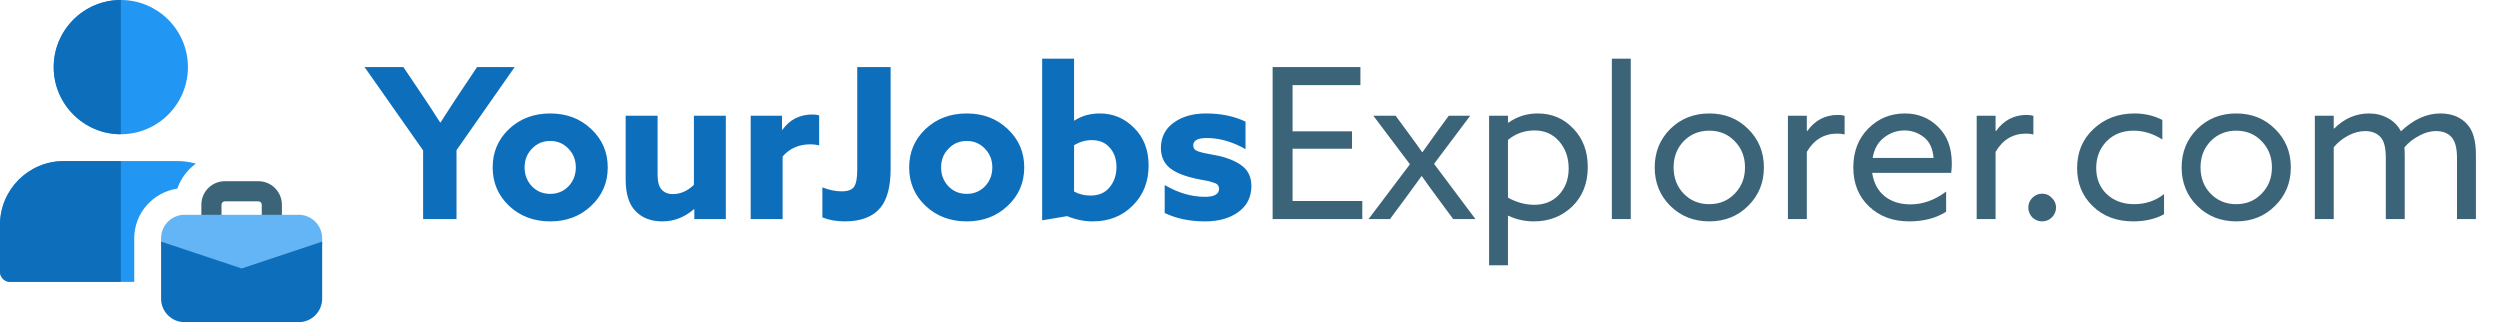 <svg width="194" height="25" viewBox="0 0 194 25" fill="none" xmlns="http://www.w3.org/2000/svg">
<path d="M32.834 17V11.671L28.288 5.202H31.302L32.736 7.337C33.117 7.891 33.589 8.614 34.154 9.504H34.187C34.719 8.668 35.192 7.94 35.604 7.321L37.022 5.202H39.939L35.425 11.655V17H32.834ZM41.278 11.541C40.898 11.932 40.708 12.416 40.708 12.991C40.708 13.567 40.898 14.056 41.278 14.458C41.658 14.849 42.131 15.045 42.696 15.045C43.261 15.045 43.733 14.849 44.114 14.458C44.494 14.056 44.684 13.567 44.684 12.991C44.684 12.416 44.494 11.932 44.114 11.541C43.733 11.139 43.261 10.938 42.696 10.938C42.131 10.938 41.658 11.139 41.278 11.541ZM39.502 15.973C38.655 15.169 38.231 14.175 38.231 12.991C38.231 11.807 38.655 10.813 39.502 10.009C40.36 9.206 41.425 8.804 42.696 8.804C43.967 8.804 45.026 9.206 45.873 10.009C46.732 10.813 47.161 11.807 47.161 12.991C47.161 14.175 46.732 15.169 45.873 15.973C45.026 16.777 43.967 17.179 42.696 17.179C41.425 17.179 40.36 16.777 39.502 15.973ZM49.317 16.381C48.806 15.859 48.551 15.039 48.551 13.92V8.983H51.028V13.546C51.028 14.1 51.131 14.485 51.337 14.702C51.544 14.941 51.837 15.061 52.217 15.061C52.804 15.061 53.347 14.822 53.847 14.344V8.983H56.324V17H53.879V16.25L53.847 16.234C53.119 16.864 52.304 17.179 51.402 17.179C50.522 17.179 49.827 16.913 49.317 16.381ZM58.254 17V8.983H60.682V10.058L60.715 10.075C61.279 9.282 62.056 8.885 63.045 8.885C63.229 8.885 63.403 8.907 63.566 8.95V11.28C63.349 11.226 63.126 11.199 62.898 11.199C61.996 11.199 61.274 11.514 60.731 12.144V17H58.254ZM66.522 13.171V5.202H69.112V13.122C69.112 14.469 68.852 15.463 68.33 16.104C67.744 16.821 66.82 17.179 65.56 17.179C64.908 17.179 64.327 17.076 63.816 16.87V14.54C64.349 14.746 64.849 14.849 65.316 14.849C65.794 14.849 66.114 14.73 66.277 14.491C66.44 14.252 66.522 13.812 66.522 13.171ZM73.598 11.541C73.218 11.932 73.028 12.416 73.028 12.991C73.028 13.567 73.218 14.056 73.598 14.458C73.978 14.849 74.451 15.045 75.016 15.045C75.581 15.045 76.053 14.849 76.434 14.458C76.814 14.056 77.004 13.567 77.004 12.991C77.004 12.416 76.814 11.932 76.434 11.541C76.053 11.139 75.581 10.938 75.016 10.938C74.451 10.938 73.978 11.139 73.598 11.541ZM71.822 15.973C70.975 15.169 70.551 14.175 70.551 12.991C70.551 11.807 70.975 10.813 71.822 10.009C72.68 9.206 73.745 8.804 75.016 8.804C76.287 8.804 77.346 9.206 78.194 10.009C79.052 10.813 79.481 11.807 79.481 12.991C79.481 14.175 79.052 15.169 78.194 15.973C77.346 16.777 76.287 17.179 75.016 17.179C73.745 17.179 72.68 16.777 71.822 15.973ZM80.871 17.098V4.551H83.348V9.341L83.38 9.358C83.934 8.988 84.592 8.804 85.352 8.804C86.384 8.804 87.269 9.178 88.008 9.928C88.758 10.667 89.132 11.639 89.132 12.845C89.132 14.105 88.72 15.142 87.894 15.957C87.079 16.772 86.047 17.179 84.798 17.179C84.135 17.179 83.473 17.044 82.81 16.772L80.871 17.098ZM83.348 14.865C83.728 15.072 84.152 15.175 84.619 15.175C85.26 15.175 85.754 14.963 86.102 14.54C86.46 14.105 86.639 13.578 86.639 12.959C86.639 12.351 86.466 11.851 86.118 11.46C85.781 11.069 85.314 10.873 84.716 10.873C84.249 10.873 83.793 11.003 83.348 11.264V14.865ZM90.379 16.527V14.36C91.421 14.969 92.464 15.273 93.507 15.273C94.235 15.273 94.599 15.066 94.599 14.653C94.599 14.534 94.566 14.436 94.501 14.36C94.447 14.284 94.344 14.224 94.192 14.181C94.05 14.127 93.909 14.083 93.768 14.051C93.627 14.018 93.426 13.98 93.165 13.937C92.915 13.893 92.692 13.844 92.497 13.79C91.693 13.594 91.09 13.317 90.688 12.959C90.286 12.589 90.085 12.09 90.085 11.46C90.096 10.634 90.427 9.988 91.079 9.521C91.731 9.043 92.567 8.804 93.589 8.804C94.751 8.804 95.772 9.015 96.652 9.439V11.574C95.642 10.998 94.637 10.71 93.638 10.71C92.942 10.71 92.595 10.9 92.595 11.28C92.595 11.389 92.622 11.481 92.676 11.557C92.741 11.633 92.844 11.699 92.986 11.753C93.127 11.796 93.263 11.835 93.393 11.867C93.534 11.889 93.73 11.927 93.98 11.981C94.24 12.025 94.463 12.068 94.648 12.111C95.473 12.318 96.087 12.6 96.489 12.959C96.902 13.306 97.108 13.806 97.108 14.458C97.097 15.316 96.755 15.984 96.082 16.462C95.419 16.94 94.561 17.179 93.507 17.179C92.323 17.179 91.28 16.962 90.379 16.527Z" fill="#0D6EBB"/>
<path d="M98.756 17V5.202H105.568V6.604H100.304V10.189H104.916V11.541H100.304V15.599H105.714V17H98.756ZM112.767 17L111.577 15.387C111.11 14.757 110.697 14.186 110.339 13.676H110.306C110.1 13.958 109.676 14.54 109.035 15.419L107.862 17H106.2L109.41 12.747L106.574 8.983H108.302L109.165 10.156C109.687 10.862 110.083 11.411 110.355 11.802H110.387C110.713 11.335 111.11 10.781 111.577 10.14L112.424 8.983H114.086L111.284 12.714L114.494 17H112.767ZM117.019 16.756V20.585H115.552V8.983H117.019V9.504L117.051 9.521C117.725 9.043 118.485 8.804 119.333 8.804C120.43 8.804 121.348 9.195 122.087 9.977C122.836 10.748 123.211 11.742 123.211 12.959C123.211 14.219 122.809 15.24 122.005 16.022C121.201 16.794 120.207 17.179 119.023 17.179C118.317 17.179 117.66 17.033 117.051 16.739L117.019 16.756ZM117.019 15.338C117.692 15.707 118.371 15.892 119.056 15.892C119.849 15.892 120.49 15.631 120.978 15.11C121.478 14.578 121.728 13.899 121.728 13.073C121.728 12.236 121.484 11.536 120.995 10.971C120.506 10.406 119.87 10.123 119.088 10.123C118.295 10.123 117.605 10.368 117.019 10.857V15.338ZM125.08 17V4.551H126.547V17H125.08ZM129.611 15.973C128.807 15.169 128.405 14.175 128.405 12.991C128.405 11.807 128.807 10.813 129.611 10.009C130.426 9.206 131.436 8.804 132.642 8.804C133.848 8.804 134.853 9.206 135.657 10.009C136.471 10.813 136.879 11.807 136.879 12.991C136.879 14.175 136.471 15.169 135.657 15.973C134.853 16.777 133.848 17.179 132.642 17.179C131.436 17.179 130.426 16.777 129.611 15.973ZM130.654 10.955C130.133 11.498 129.872 12.177 129.872 12.991C129.872 13.806 130.133 14.485 130.654 15.028C131.186 15.572 131.849 15.843 132.642 15.843C133.435 15.843 134.092 15.572 134.614 15.028C135.146 14.485 135.412 13.806 135.412 12.991C135.412 12.177 135.146 11.498 134.614 10.955C134.092 10.411 133.435 10.14 132.642 10.14C131.849 10.14 131.186 10.411 130.654 10.955ZM138.742 17V8.983H140.209V10.156L140.241 10.172C140.839 9.336 141.632 8.918 142.62 8.918C142.805 8.918 142.979 8.939 143.142 8.983V10.433C142.968 10.39 142.778 10.368 142.571 10.368C141.55 10.368 140.763 10.841 140.209 11.786V17H138.742ZM151.411 13.415H145.284C145.393 14.186 145.713 14.789 146.245 15.224C146.778 15.648 147.446 15.859 148.25 15.859C149.217 15.859 150.14 15.528 151.02 14.865V16.43C150.238 16.929 149.282 17.179 148.152 17.179C146.892 17.179 145.854 16.794 145.04 16.022C144.225 15.251 143.817 14.241 143.817 12.991C143.817 11.764 144.203 10.759 144.974 9.977C145.757 9.195 146.702 8.804 147.81 8.804C148.842 8.804 149.705 9.151 150.401 9.846C151.107 10.531 151.46 11.476 151.46 12.682C151.46 12.975 151.443 13.22 151.411 13.415ZM147.777 10.123C147.201 10.123 146.674 10.308 146.197 10.678C145.729 11.036 145.436 11.563 145.317 12.258H150.042C149.988 11.53 149.738 10.993 149.293 10.645C148.847 10.297 148.342 10.123 147.777 10.123ZM153.39 17V8.983H154.857V10.156L154.89 10.172C155.487 9.336 156.28 8.918 157.269 8.918C157.453 8.918 157.627 8.939 157.79 8.983V10.433C157.616 10.39 157.426 10.368 157.22 10.368C156.199 10.368 155.411 10.841 154.857 11.786V17H153.39ZM157.707 16.87C157.501 16.652 157.398 16.397 157.398 16.104C157.398 15.81 157.501 15.561 157.707 15.354C157.925 15.137 158.18 15.028 158.473 15.028C158.767 15.028 159.016 15.137 159.223 15.354C159.44 15.561 159.549 15.81 159.549 16.104C159.549 16.397 159.44 16.652 159.223 16.87C159.016 17.076 158.767 17.179 158.473 17.179C158.18 17.179 157.925 17.076 157.707 16.87ZM167.929 15.061V16.625C167.256 16.995 166.457 17.179 165.534 17.179C164.263 17.179 163.22 16.788 162.405 16.006C161.59 15.224 161.183 14.235 161.183 13.04C161.183 11.813 161.607 10.803 162.454 10.009C163.312 9.206 164.371 8.804 165.632 8.804C166.425 8.804 167.147 8.972 167.799 9.309V10.824C167.082 10.368 166.338 10.14 165.566 10.14C164.708 10.14 164.008 10.417 163.464 10.971C162.932 11.525 162.666 12.215 162.666 13.04C162.666 13.866 162.938 14.54 163.481 15.061C164.035 15.582 164.746 15.843 165.615 15.843C166.495 15.843 167.267 15.582 167.929 15.061ZM170.501 15.973C169.697 15.169 169.295 14.175 169.295 12.991C169.295 11.807 169.697 10.813 170.501 10.009C171.316 9.206 172.326 8.804 173.532 8.804C174.737 8.804 175.742 9.206 176.546 10.009C177.361 10.813 177.768 11.807 177.768 12.991C177.768 14.175 177.361 15.169 176.546 15.973C175.742 16.777 174.737 17.179 173.532 17.179C172.326 17.179 171.316 16.777 170.501 15.973ZM171.544 10.955C171.022 11.498 170.761 12.177 170.761 12.991C170.761 13.806 171.022 14.485 171.544 15.028C172.076 15.572 172.739 15.843 173.532 15.843C174.325 15.843 174.982 15.572 175.503 15.028C176.036 14.485 176.302 13.806 176.302 12.991C176.302 12.177 176.036 11.498 175.503 10.955C174.982 10.411 174.325 10.14 173.532 10.14C172.739 10.14 172.076 10.411 171.544 10.955ZM190.663 17V12.258C190.663 11.509 190.528 10.976 190.256 10.661C189.974 10.335 189.566 10.172 189.034 10.172C188.588 10.172 188.143 10.297 187.698 10.547C187.252 10.786 186.883 11.079 186.59 11.427C186.601 11.547 186.606 11.737 186.606 11.997V17H185.139V12.258C185.139 11.498 185.014 10.971 184.765 10.678C184.471 10.341 184.064 10.172 183.542 10.172C183.097 10.172 182.652 10.292 182.206 10.531C181.761 10.77 181.392 11.069 181.098 11.427V17H179.632V8.983H181.098V9.961L181.131 9.977C181.913 9.195 182.82 8.804 183.852 8.804C184.374 8.804 184.852 8.923 185.286 9.162C185.731 9.39 186.074 9.732 186.313 10.189C187.29 9.265 188.306 8.804 189.36 8.804C190.261 8.804 190.962 9.086 191.462 9.651C191.907 10.14 192.13 10.922 192.13 11.997V17H190.663Z" fill="#3C6478"/>
<g clip-path="url(#clip0_5484_841)">
<path d="M21.875 17.448H20.312V15.885C20.312 15.742 20.196 15.625 20.052 15.625H17.448C17.304 15.625 17.188 15.742 17.188 15.885V17.448H15.625V15.885C15.625 14.88 16.443 14.062 17.448 14.062H20.052C21.057 14.062 21.875 14.88 21.875 15.885V17.448Z" fill="#3C6478"/>
<path d="M18.75 21.959L12.5 18.983V18.489C12.5 17.484 13.318 16.666 14.323 16.666H23.177C24.182 16.666 25 17.484 25 18.489V18.983L18.75 21.959Z" fill="#64B5F6"/>
<path d="M23.177 25H14.323C13.318 25 12.5 24.182 12.5 23.177V18.75L18.75 20.833L25 18.75V23.177C25 24.182 24.182 25 23.177 25Z" fill="#0D6EBB"/>
<path d="M9.375 10.417C6.503 10.417 4.167 8.08 4.167 5.208C4.167 2.336 6.503 0 9.375 0C12.247 0 14.583 2.336 14.583 5.208C14.583 8.08 12.247 10.417 9.375 10.417Z" fill="#2196F3"/>
<path d="M13.802 12.5H4.948C2.219 12.5 0 14.719 0 17.448V21.094C0 21.521 0.354 21.875 0.781 21.875H10.417V18.49C10.417 16.531 11.875 14.917 13.76 14.635C14.031 13.844 14.542 13.177 15.198 12.698C14.76 12.573 14.292 12.5 13.802 12.5Z" fill="#2196F3"/>
<path d="M9.375 0C6.503 0 4.167 2.336 4.167 5.208C4.167 8.08 6.503 10.417 9.375 10.417V0Z" fill="#0D6EBB"/>
<path d="M9.375 12.5H4.948C2.219 12.5 0 14.719 0 17.448V21.094C0 21.521 0.354 21.875 0.781 21.875H9.375V12.5Z" fill="#0D6EBB"/>
</g>
<defs>
<clipPath id="clip0_5484_841">
<rect width="25" height="25" fill="white"/>
</clipPath>
</defs>
</svg>
